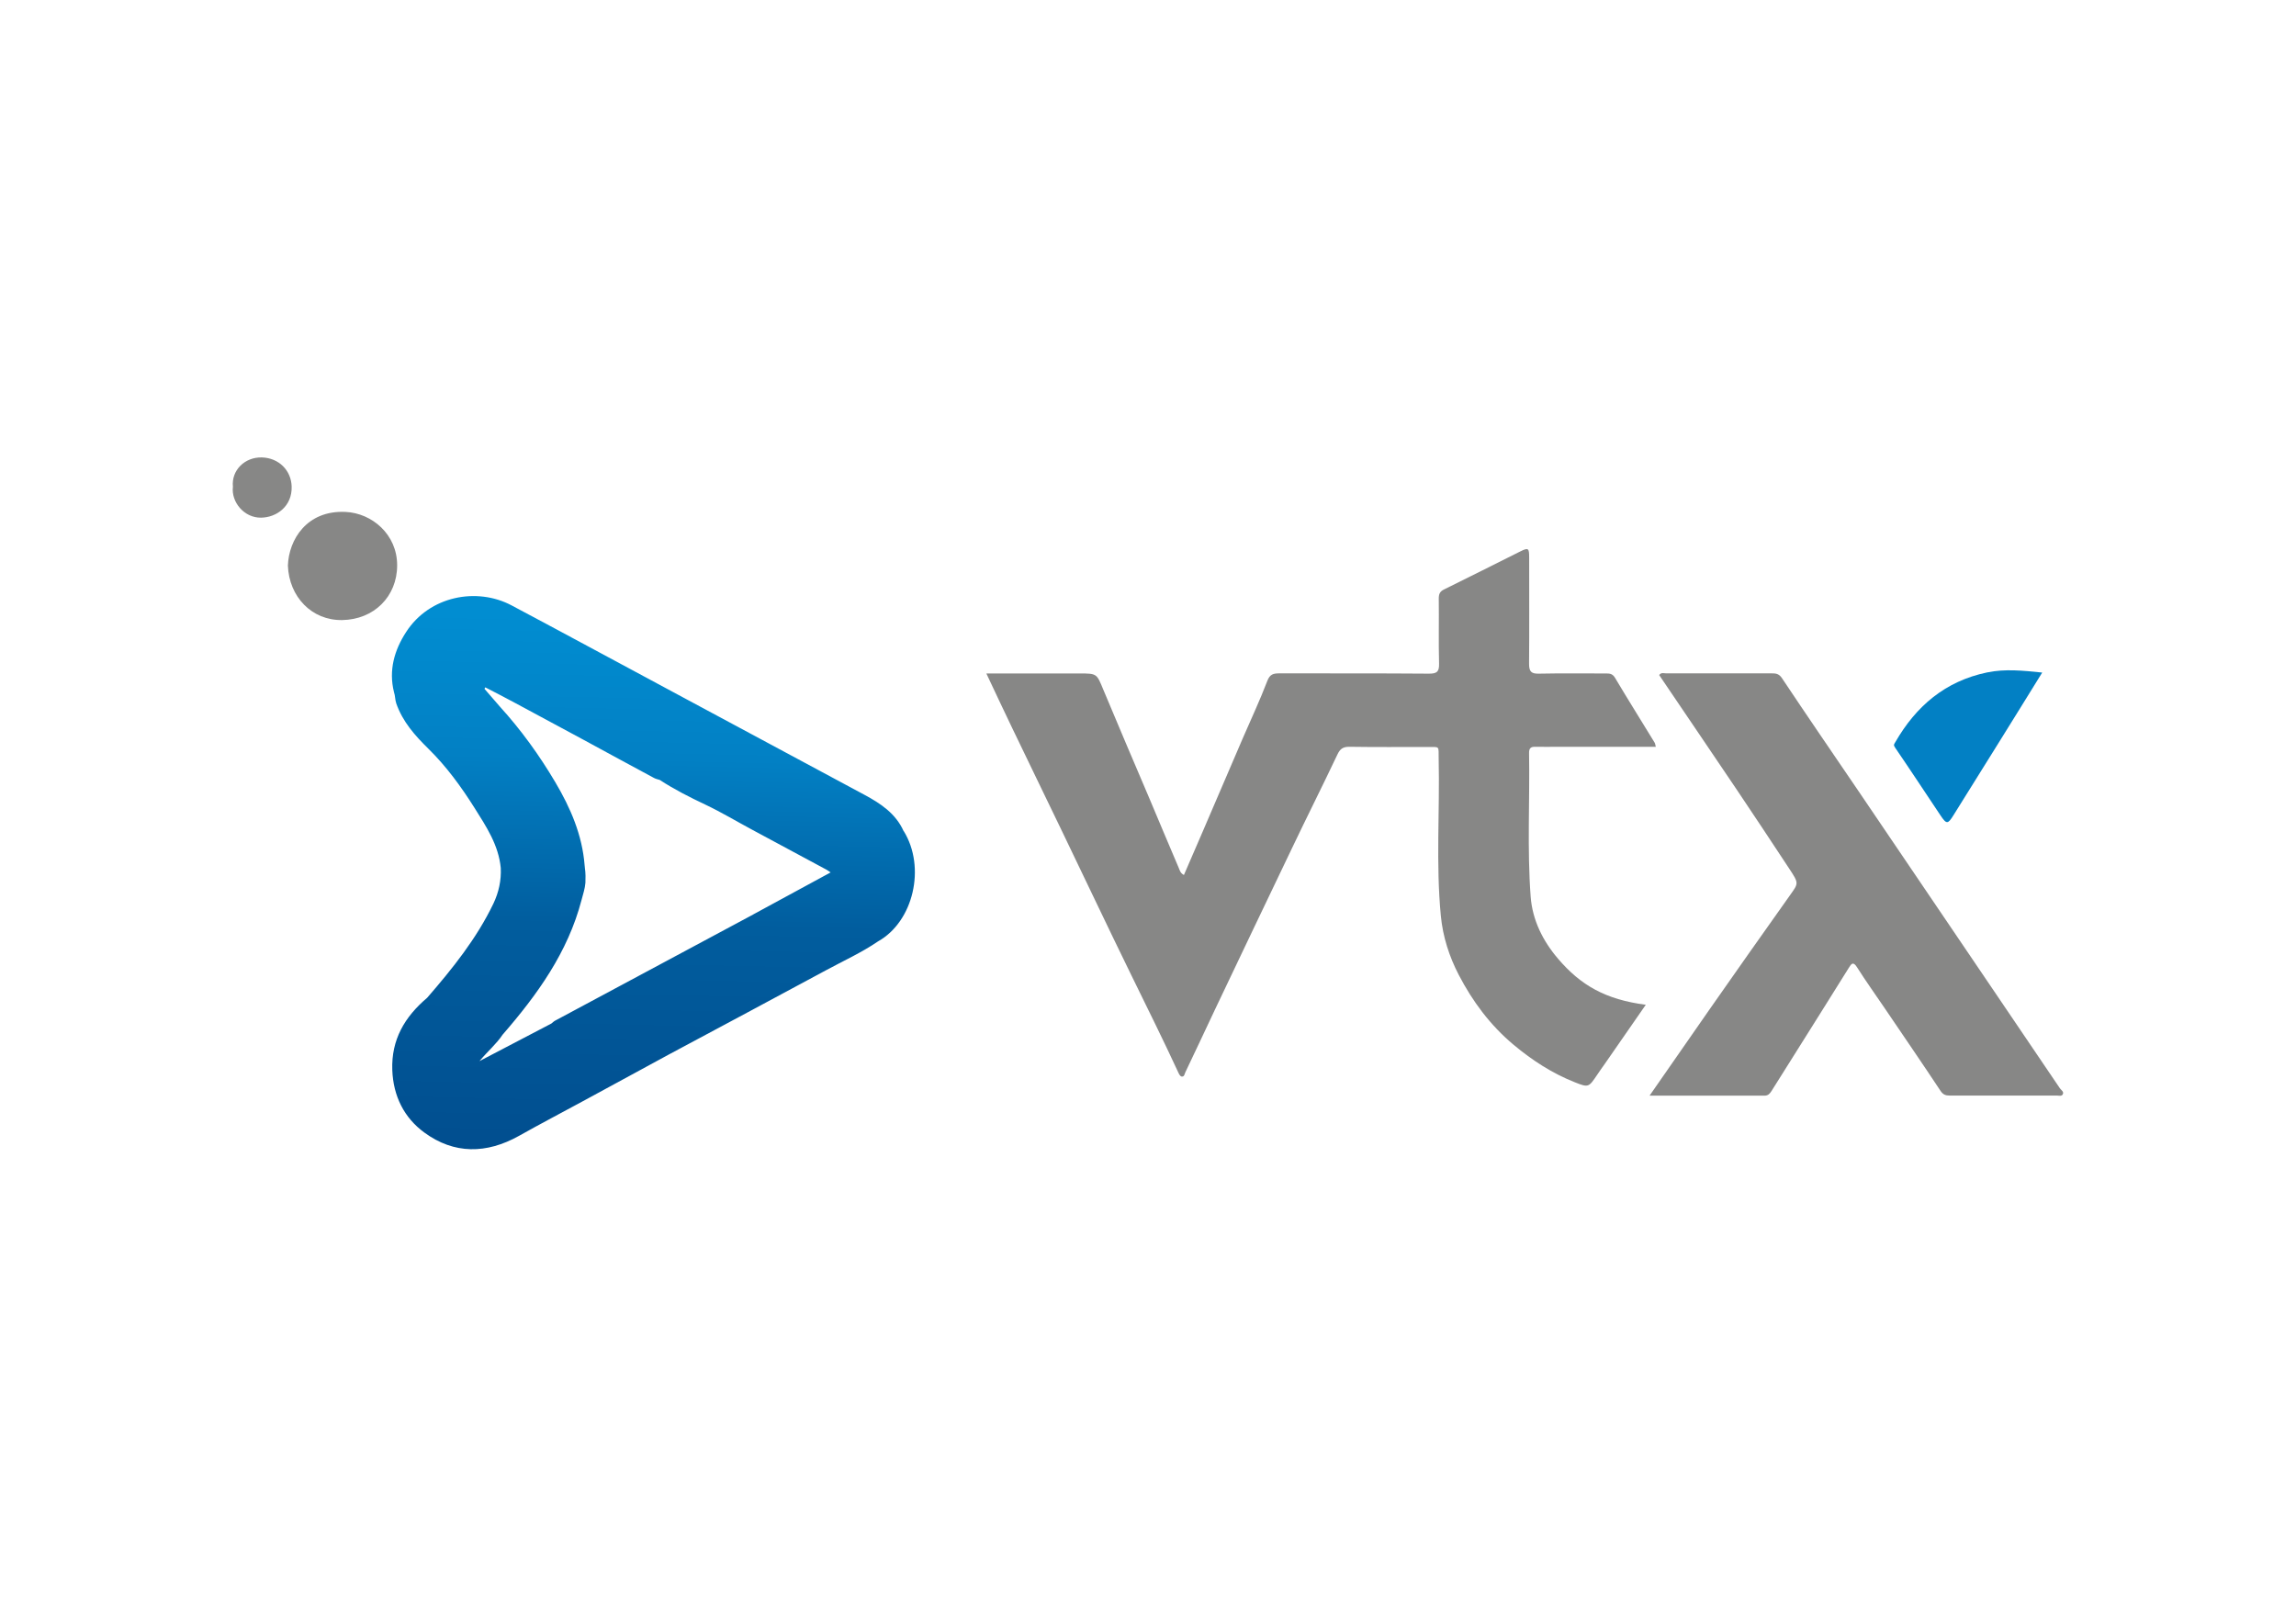 <?xml version="1.0" encoding="UTF-8"?>
<svg xmlns="http://www.w3.org/2000/svg" xmlns:xlink="http://www.w3.org/1999/xlink" id="Calque_1" viewBox="0 0 231.36 161.92">
  <defs>
    <style>.cls-1{fill:#0280c4;}.cls-2{fill:#878786;}.cls-3{fill:url(#Dégradé_sans_nom_16);}</style>
    <linearGradient id="Dégradé_sans_nom_16" x1="66.19" y1="62.21" x2="65.01" y2="114.88" gradientUnits="userSpaceOnUse">
      <stop offset="0" stop-color="#018dd1"></stop>
      <stop offset=".27" stop-color="#0280c4"></stop>
      <stop offset=".59" stop-color="#015d9e"></stop>
      <stop offset="1" stop-color="#014f90"></stop>
    </linearGradient>
  </defs>
  <path class="cls-3" d="m91.06,83.77c-.8-1.79-2.33-2.8-3.97-3.68-5.99-3.22-11.98-6.43-17.97-9.65-5.86-3.14-11.7-6.31-17.57-9.43-3.49-1.85-8.27-.97-10.63,2.69-1.18,1.82-1.77,3.84-1.22,6.05.13.37.1.75.23,1.14.65,1.86,1.88,3.23,3.26,4.59,1.79,1.76,3.28,3.8,4.62,5.93,1.19,1.89,2.43,3.75,2.65,6.06.06,1.26-.2,2.45-.74,3.59-1.7,3.54-4.13,6.56-6.68,9.5-2.25,1.91-3.62,4.2-3.51,7.28.1,2.64,1.2,4.81,3.22,6.29,3.01,2.21,6.28,2.17,9.55.34,2.13-1.2,4.3-2.33,6.45-3.5,2.89-1.57,5.78-3.14,8.67-4.71,5.26-2.82,10.53-5.62,15.78-8.46,1.77-.96,3.61-1.79,5.28-2.93,3.56-1.99,4.84-7.45,2.59-11.11Zm-15.16,8.39c-6.66,3.57-13.32,7.14-19.98,10.71-.13.07-.24.19-.36.28-2.34,1.22-4.68,2.45-7.25,3.79.87-1.03,1.72-1.74,2.33-2.66,3.5-4.03,6.58-8.3,7.96-13.58.15-.58.35-1.16.39-1.74h0c.04-1.19-.04-1.19-.08-1.76-.24-3.05-1.42-5.78-2.96-8.38-1.61-2.72-3.45-5.27-5.58-7.61-.52-.6-1.03-1.19-1.55-1.79.03-.05.06-.1.08-.15,1.01.52,2.02,1.04,3.02,1.58,2.3,1.23,4.6,2.47,6.89,3.71,2.36,1.28,4.72,2.57,7.09,3.84.18.1.39.14.58.2,1.47.96,3.03,1.75,4.62,2.5,1.62.77,3.16,1.7,4.75,2.55,2.48,1.34,4.96,2.67,7.44,4,.13.07.24.16.41.27-2.63,1.43-5.21,2.83-7.79,4.23,0,.04,0,.08,0,.13,0-.05,0-.09,0-.13Z"></path>
  <path class="cls-2" d="m99.41,67.87h9.37c1.77,0,1.73.02,2.4,1.64,1.51,3.63,3.06,7.24,4.6,10.86,1,2.37,1.99,4.74,3,7.1.1.24.16.53.52.71.62-1.44,1.24-2.87,1.86-4.3,1.36-3.17,2.72-6.34,4.08-9.5.83-1.92,1.72-3.81,2.46-5.75.26-.69.62-.77,1.23-.77,5.02.01,10.03-.01,15.05.03.8,0,1.05-.17,1.03-1.01-.06-2.18,0-4.37-.03-6.55,0-.45.1-.71.52-.92,2.58-1.27,5.14-2.56,7.7-3.84.81-.4.89-.34.89.63,0,3.57.02,7.14-.01,10.71,0,.77.23,1,.99.98,2.25-.05,4.49-.01,6.74-.02.37,0,.67.01.92.42,1.31,2.2,2.67,4.37,4,6.55.06.1.07.23.12.42-3.3,0-6.56,0-9.81,0-.77,0-1.54.02-2.31,0-.47-.02-.66.14-.65.63.08,4.83-.2,9.66.16,14.48.18,2.36,1.23,4.46,2.76,6.25,2.28,2.67,4.77,4.11,8.84,4.64-1.39,2-2.75,3.97-4.12,5.94-.26.37-.53.74-.78,1.12-.85,1.26-.87,1.3-2.25.75-2.27-.9-4.28-2.2-6.16-3.77-2.36-1.97-4.14-4.37-5.54-7.06-.96-1.85-1.6-3.85-1.8-5.93-.51-5.27-.1-10.56-.22-15.83-.03-1.36.18-1.19-1.16-1.2-2.62,0-5.23.02-7.85-.02-.61,0-.91.19-1.18.75-1.5,3.17-3.08,6.3-4.59,9.47-2.6,5.42-5.18,10.84-7.76,16.26-1,2.11-1.98,4.23-2.99,6.33-.08.16-.09.48-.39.42-.11-.03-.22-.2-.28-.33-1.53-3.31-3.15-6.57-4.75-9.84-2.4-4.9-4.73-9.84-7.1-14.75-1.63-3.39-3.28-6.77-4.91-10.17-.87-1.8-1.71-3.61-2.61-5.51Z"></path>
  <path class="cls-2" d="m166.22,110.42c2.12-3.05,4.12-5.94,6.14-8.83,2.67-3.81,5.34-7.62,8.04-11.41.83-1.17.88-1.15-.1-2.63-1.75-2.65-3.5-5.31-5.28-7.95-2.6-3.86-5.22-7.71-7.83-11.57.21-.29.48-.17.69-.17,3.54,0,7.08,0,10.62,0,.43,0,.75.02,1.06.48,2.53,3.8,5.12,7.57,7.69,11.35,4.31,6.36,8.62,12.72,12.93,19.08,2.47,3.64,4.93,7.27,7.39,10.91.13.19.44.34.28.62-.12.2-.39.11-.6.11-3.6,0-7.2,0-10.8,0-.39,0-.65-.09-.9-.46-1.86-2.81-3.77-5.59-5.66-8.38-.92-1.36-1.88-2.69-2.75-4.07-.4-.64-.58-.39-.85.05-2.07,3.31-4.14,6.62-6.22,9.92-.52.83-1.04,1.65-1.56,2.48-.17.26-.33.47-.71.47-3.81-.01-7.63,0-11.6,0Z"></path>
  <path class="cls-1" d="m205.78,67.79c-1.5,2.42-2.94,4.76-4.39,7.08-1.51,2.43-3.03,4.85-4.54,7.28-.57.92-.7.94-1.31.03-1.52-2.27-3.02-4.56-4.56-6.81-.18-.27-.16-.31,0-.57,2.1-3.65,5.04-6.15,9.24-7.03,1.82-.38,3.62-.19,5.57.01Z"></path>
  <path class="cls-2" d="m29.01,57c.09-2.62,1.91-5.59,5.8-5.41,2.67.12,5.21,2.26,5.21,5.38,0,3.16-2.35,5.47-5.54,5.52-3.06.05-5.35-2.34-5.47-5.49Z"></path>
  <path class="cls-2" d="m23.47,49.06c-.17-1.66,1.19-3.01,2.93-2.96,1.68.05,2.94,1.29,2.99,2.93.06,2-1.53,3.12-3.08,3.14-1.7.03-3.03-1.57-2.84-3.12Z"></path>
</svg>
